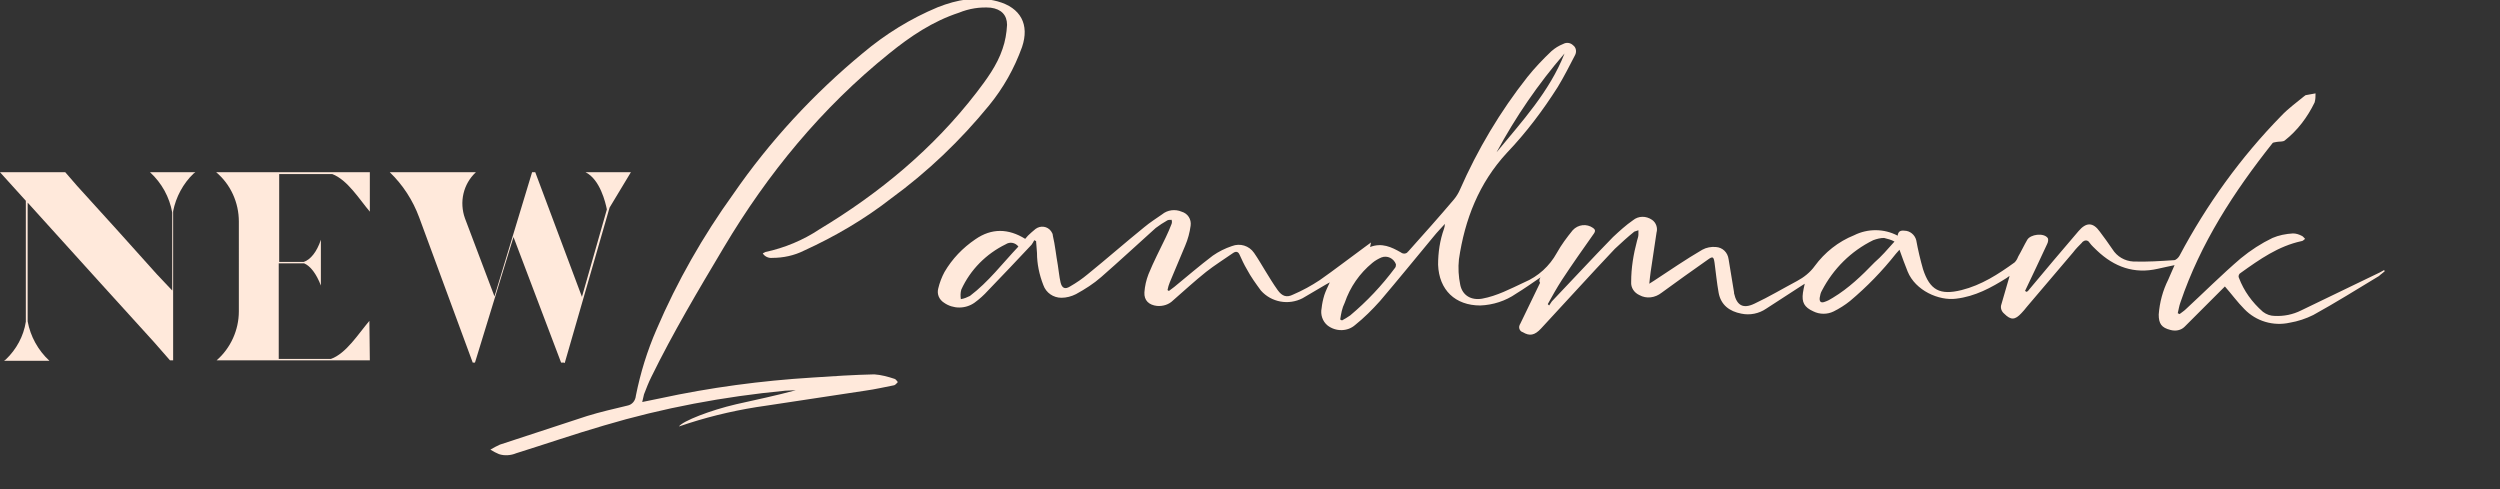 <?xml version="1.0" encoding="utf-8"?>
<!-- Generator: Adobe Illustrator 25.0.0, SVG Export Plug-In . SVG Version: 6.00 Build 0)  -->
<svg version="1.1" id="Layer_1" xmlns="http://www.w3.org/2000/svg" xmlns:xlink="http://www.w3.org/1999/xlink" x="0px" y="0px"
	 viewBox="0 0 551.6 107.9" style="enable-background:new 0 0 551.6 107.9;" xml:space="preserve">
<rect x="0" y="0" width="551.6" height="107.9" fill="#333333" stroke="none"/>
<style type="text/css">
	.st0{fill:#FFE9DB;}
	.st1{fill:none;}
</style>
<g id="Layer_2_1_">
	<g id="Layer_1-2">
		<path class="st0" d="M34,75.5l-11.8-13L6.1,44.7v26.2c0.6,3.3,2.3,6.4,4.8,8.7h-10c0.1-0.1,0.3-0.2,0.4-0.3
			c2.3-2.2,3.9-5.1,4.4-8.3V44.3L0,38h14.4l2.6,3l8.8,9.7l8.8,9.8l3.4,3.6V46.9c-0.6-3.4-2.3-6.5-4.9-8.9h10l-0.4,0.3
			c-2.3,2.2-3.9,5.2-4.5,8.3v32.9h-0.7L34,75.5z"/>
		<path class="st0" d="M81.6,79.5H47.8c3.1-2.7,4.9-6.7,4.9-10.8V48.9c0-4.2-1.8-8.2-5-10.9h33.9v8.7c-2.3-2.7-4.9-7-8.3-8.3H61.6
			v19.4H67c1.5-0.5,2.9-2.2,3.8-4.9V63c-1-2.6-2.3-4.3-3.7-4.9h-5.6v21.1H73c3.4-1.2,6.1-5.6,8.5-8.4L81.6,79.5L81.6,79.5z"/>
		<path class="st0" d="M139.2,38l-4.7,7.8l-9.9,34.3l-0.2-0.1h-0.6l-10.5-27.7L104.8,80h-0.5L92.5,48c-1.4-3.8-3.6-7.2-6.5-10h19
			c-2.8,2.6-3.7,6.6-2.4,10.2l6.5,17.2l8.3-27.4h0.7l10.3,27.5l5.5-19.3c-0.3-1.5-1.5-6.6-4.7-8.2H139.2z"/>
		<path class="st0" d="M339.9,61.2c-1.9,1.3-3.6,2.5-5.4,3.6c-2.3,1.6-5.1,2.5-7.9,2.6c-5.5,0-9.1-3.4-9.3-9c0-2.7,0.4-5.4,1.3-7.9
			c0.1-0.3,0.2-0.7,0.2-1.1c-0.8,0.9-1.7,1.8-2.5,2.8c-3.9,4.7-7.8,9.5-11.8,14.2c-1.7,1.9-3.5,3.7-5.5,5.3
			c-1.7,1.5-4.3,1.5-6.1,0.1c-1.1-0.9-1.6-2.4-1.3-3.8c0.1-1,0.3-1.9,0.6-2.9c0.3-0.9,0.7-1.7,1.2-2.8l-0.9,0.5c-1.7,1-3.4,2-5.1,3
			c-3.1,1.6-6.9,0.9-9.2-1.7c-1.1-1.5-2.2-3-3.1-4.7c-0.6-1-1.1-2.1-1.6-3.2c-0.3-0.7-0.8-0.8-1.4-0.4c-2,1.4-4.1,2.7-6,4.2
			c-2.5,2-4.9,4.2-7.3,6.3c-0.9,0.9-2.2,1.3-3.5,1.2c-1.8-0.2-2.9-1.2-2.8-3c0.1-1.4,0.4-2.7,0.9-4c1.1-2.7,2.5-5.4,3.8-8.1
			c0.5-1,0.9-2,1.3-3c0.1-0.3,0.1-0.6,0-0.9c-0.3,0-0.7,0-0.9,0.1c-0.9,0.5-1.8,1.1-2.6,1.7c-4,3.6-8,7.3-12,10.8
			c-1.7,1.5-3.6,2.7-5.6,3.8c-1,0.5-2.1,0.8-3.2,0.8c-1.8,0-3.4-1.1-4-2.8c-0.9-2.3-1.4-4.7-1.4-7.1c-0.1-0.9-0.1-1.7-0.2-2.6
			l-0.4-0.2c-0.2,0.4-0.4,0.7-0.6,1c-3.2,3.4-6.4,6.8-9.6,10.1c-0.9,1-1.9,1.9-3,2.7c-2,1.4-4.7,1.4-6.7,0c-1.1-0.7-1.6-1.9-1.3-3.1
			c0.3-1.3,0.8-2.6,1.4-3.7c1.7-2.9,4-5.3,6.8-7.2c3.6-2.5,7.3-2.4,11-0.1c0.2-0.2,0.4-0.5,0.6-0.7c0.5-0.5,1.1-1,1.7-1.5
			c1.1-0.8,2.6-0.6,3.4,0.5c0.2,0.3,0.4,0.6,0.4,1c0.5,2.1,0.7,4.3,1.1,6.5c0.2,1.2,0.3,2.5,0.6,3.8s1,1.6,2.1,0.9
			c1.4-0.8,2.7-1.7,3.9-2.7c4.2-3.4,8.3-7,12.5-10.4c1.2-1,2.6-1.9,3.9-2.8c1.2-1,2.9-1.2,4.3-0.6c1.4,0.4,2.2,1.7,2,3.1
			c-0.2,1.5-0.6,3-1.2,4.4c-1.1,2.7-2.3,5.4-3.4,8.1c-0.2,0.5-0.4,1.1-0.5,1.7l0.3,0.2c0.4-0.3,0.8-0.6,1.2-0.9
			c2.8-2.3,5.6-4.7,8.5-6.9c1.3-0.9,2.7-1.6,4.2-2.1c1.8-0.7,3.8-0.1,4.9,1.5c0.9,1.3,1.7,2.7,2.5,4s1.7,2.8,2.7,4.2
			c1,1.4,2,1.7,3.4,1c2.1-0.9,4.1-2,5.9-3.2c3.3-2.3,6.5-4.8,9.8-7.2l1.5-1.1l-0.2,1c2.6-1,4.7,0,6.8,1.2c0.5,0.4,1.2,0.3,1.5-0.1
			c0,0,0-0.1,0.1-0.1c3.4-3.8,6.8-7.6,10.1-11.5c0.5-0.6,1-1.4,1.3-2.1C326,33,331,24.6,337,17c1.6-2,3.4-3.9,5.3-5.7
			c0.8-0.7,1.6-1.2,2.6-1.6c0.7-0.4,1.6-0.3,2.2,0.3c0.7,0.5,0.8,1.5,0.4,2.2c-1.2,2.3-2.4,4.7-3.8,7c-3.3,5.2-7,10.1-11.2,14.5
			c-6.2,6.7-9.3,14.7-10.6,23.5c-0.2,1.9-0.1,3.8,0.3,5.7c0.5,2.3,2.4,3.4,4.8,3c3.3-0.6,6.3-2.2,9.3-3.6c3.1-1.3,5.6-3.6,7.2-6.5
			c1-1.8,2.2-3.4,3.5-5c1.2-1.3,3.1-1.5,4.5-0.5c0.4,0.3,0.6,0.6,0.2,1.2c-2.4,3.4-4.8,6.8-7.1,10.3c-1.1,1.7-2.1,3.5-3.1,5.3
			c0.1,0.1,0.2,0.2,0.3,0.3c0.2-0.3,0.4-0.6,0.6-0.9c4.5-4.7,8.9-9.5,13.5-14.2c1.4-1.3,2.8-2.6,4.4-3.7c1.2-1,2.9-1,4.2-0.1
			c0.9,0.6,1.3,1.8,1,2.8c-0.4,2.9-0.9,5.8-1.3,8.7c-0.1,0.8-0.2,1.5-0.3,2.6l1.1-0.7c3.5-2.3,7-4.7,10.6-6.8c0.9-0.5,2-0.7,3-0.6
			c1.5,0.1,2.6,1.2,2.8,2.7c0.4,2.4,0.8,4.9,1.2,7.3v0.2c0.6,2.7,2,3.5,4.5,2.3c3.2-1.5,6.2-3.3,9.4-5c1.5-0.8,2.9-1.9,3.9-3.3
			c2.2-3,5.2-5.4,8.7-6.8c3-1.5,6.6-1.5,9.6,0.1c0.1-1,0.7-1.2,1.5-1.1c1.2,0,2.3,0.9,2.6,2.1c0.4,2.2,0.9,4.3,1.5,6.4
			c1.5,4.6,3.7,5.8,8.5,4.6c4.4-1.1,8.1-3.5,11.7-6.1c0.4-0.4,0.6-0.8,0.8-1.3c0.7-1.2,1.3-2.5,2-3.7s3.6-1.6,4.5-0.4
			c0.2,0.3,0.1,0.9-0.1,1.3c-1.6,3.4-3.2,6.9-4.9,10.4l0.4,0.2c0.2-0.2,0.4-0.3,0.5-0.5c3.6-4.3,7.2-8.6,10.9-12.9
			c1.7-2,3.2-2,4.7,0.1c1,1.3,1.9,2.6,2.8,3.9c1,1.6,2.7,2.6,4.6,2.7c3,0.1,6-0.1,9-0.3c0.4,0,1-0.6,1.2-1
			c6-11.3,13.5-21.7,22.4-30.8c1.5-1.6,3.3-2.9,5-4.3c0.1-0.1,0.3-0.2,0.4-0.3c0.7-0.1,1.5-0.3,2.2-0.4c0,0.7,0,1.3-0.2,2
			c-1.6,3.3-3.8,6.2-6.6,8.4c-0.4,0.3-1.1,0.2-1.7,0.3c-0.4,0.1-0.9,0.1-1,0.3c-8.5,10.7-15.9,22.1-20.3,35.1
			c-0.3,0.8-0.4,1.6-0.6,2.4l0.4,0.2c0.5-0.4,1-0.7,1.4-1.1c4-3.7,7.9-7.6,12.1-11.2c2.2-1.8,4.5-3.3,7-4.5c1.4-0.6,2.9-0.9,4.5-1
			c0.7,0,1.3,0.2,1.9,0.5c0.3,0.1,0.5,0.4,0.8,0.7c-0.3,0.2-0.5,0.5-0.8,0.5c-5.1,1.1-9.2,4-13.4,7c-0.4,0.2-0.6,0.7-0.4,1.1l0,0
			c1.1,2.9,2.9,5.4,5.3,7.5c0.8,0.6,1.7,0.9,2.6,0.9c2,0.1,4-0.3,5.8-1.2c5.8-2.8,11.6-5.6,17.4-8.4c0.3-0.2,0.6-0.3,0.9-0.5
			l0.2,0.2c-0.4,0.4-0.9,0.7-1.3,1.1c-4.8,2.9-9.6,5.9-14.5,8.6c-1.6,0.8-3.4,1.4-5.2,1.7c-3.6,0.8-7.4-0.3-10-3
			c-1.5-1.5-2.8-3.3-4.3-5l-3.5,3.5c-1.8,1.8-3.6,3.6-5.4,5.4c-0.8,0.8-2,1-3.1,0.7c-2-0.5-2.6-1.4-2.6-3.4c0.2-2.7,0.9-5.3,2.1-7.7
			c0.4-1,0.9-2,1.4-3.2c-1.3,0.3-2.5,0.5-3.7,0.8c-5.2,1.2-9.6-0.4-13.4-4c-0.6-0.6-1.2-1.1-1.7-1.8c-0.3-0.5-0.9-0.6-1.4-0.2
			c-0.1,0.1-0.2,0.1-0.2,0.2c-0.7,0.7-1.4,1.4-2,2.2c-3.4,4-6.8,8-10.2,12c-0.4,0.5-0.8,1-1.2,1.4c-1.4,1.5-2.3,1.6-3.8,0.1
			c-0.6-0.5-0.9-1.3-0.6-2.1l1.8-6.2c-0.2,0.1-0.4,0.2-0.6,0.4c-3.5,2.2-7,4.1-11.2,4.6c-3.8,0.5-9-1.8-10.7-6
			c-0.6-1.5-1.2-3.1-1.8-4.8l-0.8,0.9c-3,3.8-6.4,7.3-10.1,10.4c-1.1,0.9-2.4,1.7-3.6,2.3c-1.4,0.7-3.1,0.7-4.5,0
			c-2-0.9-2.6-2-2.3-4.1c0.1-0.6,0.2-1.2,0.4-2l-1.1,0.7c-2.5,1.6-4.9,3.2-7.4,4.8c-1.6,1.1-3.6,1.5-5.5,1.1c-2.6-0.5-4.5-1.9-5-4.6
			c-0.4-2.2-0.6-4.4-0.9-6.6c-0.2-1.4-0.4-1.5-1.5-0.7c-3.4,2.4-6.8,4.8-10.2,7.3c-1.4,1.1-3.3,1.4-4.9,0.5
			c-1.1-0.5-1.9-1.6-1.8-2.9c0-3.1,0.5-6.1,1.3-9.1c0.1-0.4,0.3-0.9,0.3-1.3c0-0.3,0-0.7,0-1c-0.3,0.1-0.6,0.2-0.9,0.3
			c-1.5,1.2-2.9,2.5-4.3,3.8c-5.5,5.8-10.9,11.8-16.3,17.6c-1.4,1.5-2.5,1.7-4,0.8c-0.7-0.2-1-1-0.7-1.6c0-0.1,0.1-0.2,0.1-0.2
			l4.4-9.1C339.5,61.9,339.7,61.6,339.9,61.2 M418,53.3c-0.7-0.4-1.5-0.6-2.3-0.8c-0.8,0-1.6,0.2-2.4,0.5
			c-4.9,2.4-8.8,6.3-11.3,11.1c-0.3,0.5-0.4,1-0.5,1.6c-0.1,0.9,0.3,1.2,1.1,0.9c0.6-0.2,1.2-0.5,1.8-0.9c3.5-2.1,6.4-4.9,9.2-7.8
			C415.1,56.6,416.4,55.1,418,53.3 M295.7,70.5l0.4,0.2c0.6-0.3,1.2-0.7,1.8-1.1c3.7-3.1,7-6.6,9.9-10.5c0.2-0.2,0.2-0.6,0.2-0.8
			c-0.5-1.3-1.9-2-3.2-1.5l0,0c-0.7,0.3-1.4,0.7-2,1.2c-2.8,2.3-4.9,5.3-6.1,8.8C296.1,68,295.9,69.2,295.7,70.5 M224.7,54.4
			c-0.7-0.9-1.9-1.1-2.8-0.5c-4.3,2.1-7.8,5.6-9.8,10c-0.2,0.7-0.2,1.4-0.1,2.1c0.7-0.1,1.4-0.4,2-0.7
			C218.1,62.2,221.2,58.1,224.7,54.4 M345.2,11.8c-5.8,6.7-10.8,14-15,21.8C335.8,26.8,341.9,20.2,345.2,11.8"/>
		<path class="st0" d="M141.7,88.7l3.9-0.8c11.1-2.4,22.3-3.9,33.7-4.6c4.5-0.3,9-0.6,13.6-0.7c1.5,0.1,3,0.5,4.5,1
			c0.3,0.1,0.5,0.5,0.7,0.7c-0.2,0.2-0.5,0.6-0.8,0.7c-2.1,0.4-4.2,0.9-6.4,1.2c-7.3,1.1-14.6,2.2-21.8,3.3
			c-5.8,0.8-11.6,2.1-17.2,3.9l-2.1,0.7c0.8-1.2,7-3.6,12.6-4.9c4.4-1,8.8-1.9,13.2-3.1c-0.8,0-1.5,0.1-2.3,0.1
			c-13.6,1.3-27,3.8-40.1,7.7c-6.5,1.9-12.9,4.1-19.3,6.1c-1.2,0.5-2.6,0.6-3.8,0.2c-0.7-0.3-1.3-0.6-1.9-1c0.7-0.4,1.4-0.8,2.1-1.1
			c6.4-2.1,12.8-4.2,19.2-6.3c2.9-0.9,6-1.6,8.9-2.3c1.1-0.2,1.8-1.1,1.9-2.2c1-5,2.5-9.9,4.6-14.7c4.5-10.5,10.2-20.5,16.9-29.8
			c8-11.6,17.7-22.1,28.6-31.1c5-4.2,10.5-7.6,16.5-10.1c4.3-1.7,8.7-2.5,13.2-1.3c5.1,1.4,7.1,5.1,5.4,10.1
			c-1.7,4.7-4.1,9-7.3,12.9c-6.3,7.7-13.5,14.6-21.6,20.5c-5.9,4.6-12.4,8.4-19.2,11.5c-2.2,1.1-4.6,1.6-7,1.6
			c-0.8,0.1-1.7-0.3-2.1-1c0.2-0.1,0.4-0.2,0.6-0.3c4.2-0.9,8.3-2.6,11.9-5c13.3-8,25.1-17.8,34.6-30.1c2.3-3,4.6-6.1,5.8-9.7
			c0.6-1.7,0.9-3.5,1-5.3c0-2.2-1.3-3.5-3.6-3.8c-2.4-0.2-4.8,0.2-7,1.1c-5.8,1.9-10.7,5.2-15.4,9c-14.9,12-26.8,26.5-36.5,42.8
			c-5.6,9.4-11.2,18.8-16,28.6c-0.6,1.2-1.1,2.5-1.6,3.8C141.9,87.8,141.8,88.2,141.7,88.7"/>
		<rect y="0" class="st1" width="551.6" height="107.9"/>
	</g>
</g>
</svg>
